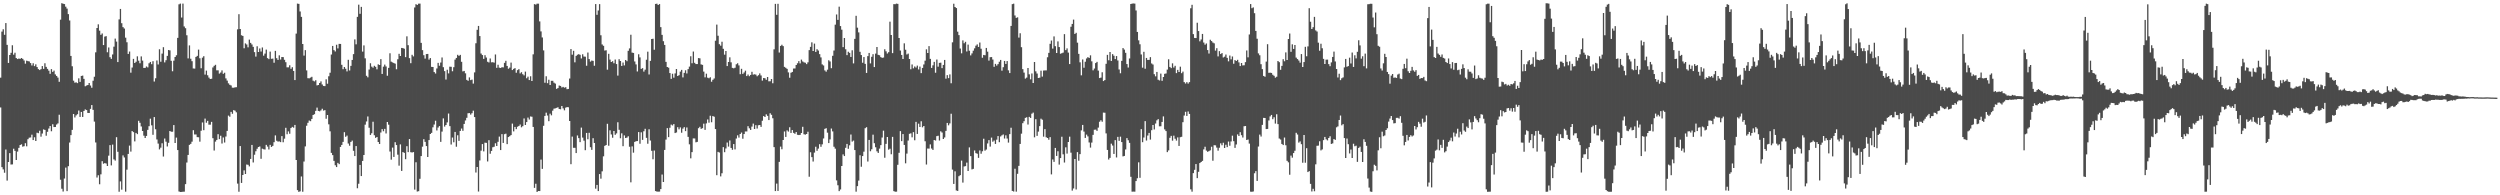 <?xml version="1.0" encoding="UTF-8"?>
<svg xmlns="http://www.w3.org/2000/svg" width="1920" height="150">
  <path d="M0 59.652h1v22.864H0zM1 24.247h1v104.115H1zM2 22.457h1v107.627H2zM3 26.709h1v105.971H3zM4 17.734h1v97.086H4zM5 34.480h1v104.216H5zM6 48.310h1v76.127H6zM7 42.238h1v75.357H7zM8 40.536h1v85.807H8zM9 34.787h1v91.469H9zM10 41.965h1v72.283H10zM11 40.508h1v75.334H11zM12 44.576h1v78.311H12zM13 45.379h1v71.028H13zM14 44.941h1v68.645H14zM15 45.200h1v66.159H15zM16 44.550h1v66.315H16zM17 45.226h1v67.414H17zM18 46.431h1v65.864H18zM19 48.908h1v61.079H19zM20 46.608h1v65.774H20zM21 46.950h1v59.958H21zM22 47.195h1v58.538H22zM23 48.442h1v57.129H23zM24 50.285h1v53.122H24zM25 48.611h1v58.939H25zM26 50.777h1v54.668H26zM27 49.390h1v58.902H27zM28 51.495h1v50.460H28zM29 53.116h1v49.185H29zM30 53.787h1v46.642H30zM31 53.084h1v51.858H31zM32 50.718h1v51.850H32zM33 52.900h1v46.486H33zM34 48.610h1v51.170H34zM35 51.373h1v52.860H35zM36 52.894h1v48.340H36zM37 54.289h1v44.438H37zM38 56.695h1v40.085H38zM39 53.088h1v47.728H39zM40 55.199h1v40.221H40zM41 54.200h1v43.379H41zM42 57.148h1v40.407H42zM43 58.314h1v37.326H43zM44 59.610h1v35.184H44zM45 62.839h1v25.259H45zM46 15.099h1v122.943H46zM47 2.455h1v142.490H47zM48 2.853h1v144.254H48zM49 3.105h1v133.991H49zM50 5.132h1v123.581H50zM51 6.587h1v140.201H51zM52 10.839h1v116.798H52zM53 15.701h1v93.787H53zM54 42.957h1v60.821H54zM55 50.898h1v48.856H55zM56 61.978h1v25.578H56zM57 63.489h1v26.747H57zM58 63.248h1v25.386H58zM59 63.842h1v23.883H59zM60 60.174h1v24.699H60zM61 62.875h1v26.929H61zM62 58.306h1v27.674H62zM63 58.038h1v31.790H63zM64 60.551h1v24.671H64zM65 66.269h1v17.771H65zM66 65.682h1v18.832H66zM67 65.290h1v21.430H67zM68 63.751h1v23.012H68zM69 65.665h1v17.946H69zM70 67.362h1v13.335H70zM71 61.989h1v22.391H71zM72 58.952h1v34.425H72zM73 40.196h1v69.222H73zM74 21.503h1v114.854H74zM75 18.708h1v115.880H75zM76 23.540h1v117.960H76zM77 26.720h1v107.149H77zM78 25.710h1v98.102H78zM79 34.635h1v91.123H79zM80 28.096h1v97.130H80zM81 27.757h1v97.827H81zM82 40.125h1v87.375H82zM83 36.477h1v83.085H83zM84 43.948h1v67.523H84zM85 45.203h1v81.840H85zM86 41.808h1v69.254H86zM87 35.829h1v86.591H87zM88 29.670h1v93.655H88zM89 31.957h1v73.437H89zM90 47.648h1v68.947H90zM91 14.892h1v132.336H91zM92 6.865h1v132.435H92zM93 17.804h1v127.848H93zM94 20.846h1v98.496H94zM95 21.906h1v99.029H95zM96 28.904h1v118.304H96zM97 32.444h1v97.846H97zM98 41.412h1v76.817H98zM99 39.577h1v72.227H99zM100 55.806h1v60.636H100zM101 51.859h1v48.825H101zM102 45.199h1v56.303H102zM103 48.396h1v60.209H103zM104 47.398h1v54.704H104zM105 43.257h1v59.782H105zM106 46.569h1v46.184H106zM107 48.576h1v45.714H107zM108 43.314h1v53.836H108zM109 46.543h1v54.084H109zM110 52.197h1v51.991H110zM111 52.097h1v53.890H111zM112 51.027h1v53.360H112zM113 51.761h1v47.988H113zM114 48.582h1v48.333H114zM115 47.575h1v43.538H115zM116 49.324h1v46.956H116zM117 46.984h1v56.542H117zM118 62.599h1v27.288H118zM119 60.115h1v39.183H119zM120 46.428h1v60.684H120zM121 49.517h1v60.747H121zM122 37.825h1v76.892H122zM123 47.397h1v65.992H123zM124 41.176h1v68.860H124zM125 36.225h1v84.012H125zM126 47.931h1v58.466H126zM127 46.255h1v62.540H127zM128 42.916h1v69.566H128zM129 38.382h1v71.312H129zM130 38.730h1v61.853H130zM131 46.688h1v54.464H131zM132 54.739h1v46.408H132zM133 46.611h1v49.438H133zM134 43.780h1v66.027H134zM135 42.451h1v63.251H135zM136 29.064h1v86.182H136zM137 3.310h1v143.717H137zM138 2.763h1v144.707H138zM139 13.474h1v133.932H139zM140 2.766h1v144.481H140zM141 20.340h1v126.879H141zM142 21.673h1v119.719H142zM143 27.068h1v97.754H143zM144 44.831h1v74.148H144zM145 34.873h1v76.378H145zM146 45.132h1v65.347H146zM147 47.006h1v61.807H147zM148 52.598h1v47.374H148zM149 52.710h1v50.557H149zM150 43.707h1v59.549H150zM151 42.900h1v62.412H151zM152 38.086h1v67.348H152zM153 44.752h1v64.052H153zM154 52.423h1v47.970H154zM155 44.314h1v49.739H155zM156 43.172h1v56.835H156zM157 57.296h1v33.791H157zM158 54.247h1v40.013H158zM159 57.826h1v35.001H159zM160 59.599h1v36.171H160zM161 60.666h1v35.068H161zM162 60.465h1v33.134H162zM163 51.808h1v54.305H163zM164 50.554h1v65.045H164zM165 49.742h1v59.014H165zM166 53.990h1v53.487H166zM167 54.007h1v49.034H167zM168 56.514h1v50.334H168zM169 55.686h1v48.545H169zM170 54.068h1v56.152H170zM171 56.685h1v48.867H171zM172 55.844h1v53.631H172zM173 60.207h1v44.664H173zM174 61.891h1v38.641H174zM175 63.975h1v24.792H175zM176 65.133h1v24.505H176zM177 65.659h1v20.277H177zM178 67.327h1v20.047H178zM179 67.386h1v17.203H179zM180 67.068h1v17.907H180zM181 66.961h1v19.332H181zM182 22.523h1v118.486H182zM183 10.930h1v136.305H183zM184 22.292h1v89.904H184zM185 27.097h1v113.375H185zM186 27.586h1v106.822H186zM187 37.060h1v93.790H187zM188 33.323h1v100.318H188zM189 34.160h1v92.207H189zM190 36.337h1v90.216H190zM191 30.427h1v97.364H191zM192 32.911h1v89.150H192zM193 34.157h1v77.153H193zM194 36.015h1v88.771H194zM195 40.015h1v78.823H195zM196 43.453h1v72.722H196zM197 35.528h1v78.706H197zM198 39.947h1v72.957H198zM199 37.234h1v75.272H199zM200 39.596h1v82.387H200zM201 36.459h1v77.741H201zM202 42.763h1v71.895H202zM203 41.154h1v73.698H203zM204 38.097h1v73.145H204zM205 44.635h1v67.978H205zM206 45.403h1v69.380H206zM207 39.616h1v71.639H207zM208 45.156h1v67.704H208zM209 45.016h1v67.004H209zM210 48.193h1v61.024H210zM211 39.089h1v64.884H211zM212 44.709h1v63.360H212zM213 46.022h1v62.739H213zM214 42.507h1v66.085H214zM215 45.745h1v63.389H215zM216 43.780h1v60.792H216zM217 43.881h1v65.366H217zM218 45.909h1v60.604H218zM219 47.765h1v50.378H219zM220 51.692h1v51.444H220zM221 51.723h1v49.180H221zM222 50.126h1v52.606H222zM223 52.835h1v45.498H223zM224 51.612h1v45.844H224zM225 54.453h1v43.586H225zM226 61.496h1v34.462H226zM227 25.803h1v97.068H227zM228 2.773h1v143.269H228zM229 2.983h1v144.351H229zM230 8.783h1v138.176H230zM231 12.965h1v122.561H231zM232 33.787h1v113.447H232zM233 42.727h1v81.328H233zM234 38.518h1v73.915H234zM235 54.050h1v42.492H235zM236 60.037h1v34.252H236zM237 60.173h1v32.402H237zM238 59.593h1v33.472H238zM239 58.985h1v32.366H239zM240 61.951h1v26.393H240zM241 62.509h1v25.197H241zM242 61.580h1v23.555H242zM243 65.606h1v17.024H243zM244 65.293h1v19.904H244zM245 63.743h1v21.750H245zM246 62.539h1v22.273H246zM247 64.871h1v18.652H247zM248 66.003h1v18.948H248zM249 66.158h1v18.406H249zM250 60.915h1v30.265H250zM251 64.314h1v24.009H251zM252 58.558h1v36.907H252zM253 55.851h1v45.017H253zM254 41.874h1v75.514H254zM255 35.264h1v83.862H255zM256 38.502h1v85.021H256zM257 39.533h1v87.400H257zM258 34.377h1v93.925H258zM259 37.166h1v87.895H259zM260 33.685h1v92.388H260zM261 33.733h1v79.129H261zM262 49.789h1v61.498H262zM263 53.155h1v55.824H263zM264 51.478h1v50.050H264zM265 52.784h1v52.296H265zM266 54.825h1v49.304H266zM267 45.903h1v64.314H267zM268 54.138h1v57.770H268zM269 50.581h1v58.446H269zM270 46.021h1v61.985H270zM271 41.572h1v74.266H271zM272 30.256h1v89.601H272zM273 34.066h1v78.121H273zM274 12.933h1v131.650H274zM275 3.593h1v137.514H275zM276 10.609h1v116.050H276zM277 5.273h1v129.946H277zM278 39.613h1v84.006H278zM279 34.867h1v84.170H279zM280 44.821h1v50.918H280zM281 58.232h1v35.038H281zM282 59.412h1v30.058H282zM283 53.420h1v44.691H283zM284 48.584h1v55.029H284zM285 51.159h1v51.171H285zM286 51.971h1v41.519H286zM287 50.547h1v53.341H287zM288 51.313h1v54.594H288zM289 53.249h1v51.970H289zM290 49.416h1v59.643H290zM291 49.923h1v60.646H291zM292 45.391h1v56.386H292zM293 56.785h1v42.384H293zM294 51.180h1v49.644H294zM295 49.614h1v49.347H295zM296 51.047h1v51.436H296zM297 58.153h1v35.562H297zM298 52.108h1v43.647H298zM299 40.919h1v75.440H299zM300 47.364h1v75.271H300zM301 47.902h1v65.470H301zM302 48.413h1v72.134H302zM303 48.888h1v60.322H303zM304 53.188h1v58.231H304zM305 45.534h1v73.253H305zM306 41.325h1v85.900H306zM307 42.989h1v67.897H307zM308 36.828h1v94.443H308zM309 36.972h1v79.819H309zM310 37.440h1v79.977H310zM311 43.858h1v78.389H311zM312 27.880h1v84.424H312zM313 34.729h1v82.086H313zM314 44.629h1v62.171H314zM315 48.550h1v68.321H315zM316 42.079h1v75.080H316zM317 43.304h1v73.474H317zM318 5.713h1v139.923H318zM319 3.206h1v121.402H319zM320 3.805h1v143.270H320zM321 2.800h1v144.050H321zM322 2.759h1v134.556H322zM323 32.934h1v86.900H323zM324 38.508h1v74.142H324zM325 42.411h1v64.487H325zM326 45.024h1v63.914H326zM327 41.516h1v70.669H327zM328 41.424h1v79.162H328zM329 45.749h1v61.802H329zM330 44.593h1v58.318H330zM331 51.354h1v50.679H331zM332 51.450h1v46.328H332zM333 55.344h1v40.305H333zM334 56.499h1v36.224H334zM335 52.595h1v47.604H335zM336 48.303h1v49.640H336zM337 50.464h1v46.347H337zM338 48.012h1v60.932H338zM339 44.136h1v56.912H339zM340 51.613h1v39.323H340zM341 54.653h1v42.590H341zM342 61.085h1v34.910H342zM343 53.578h1v40.409H343zM344 56.383h1v30.805H344zM345 51.182h1v45.697H345zM346 51.302h1v59.705H346zM347 54.729h1v50.898H347zM348 51.609h1v57.654H348zM349 45.757h1v55.575H349zM350 44.475h1v68.240H350zM351 42.065h1v61.801H351zM352 42.892h1v65.293H352zM353 42.147h1v58.388H353zM354 47.479h1v51.244H354zM355 54.855h1v45.591H355zM356 54.491h1v40.695H356zM357 56.319h1v36.175H357zM358 61.317h1v29.139H358zM359 62.075h1v24.924H359zM360 59.455h1v27.362H360zM361 61.555h1v26.454H361zM362 61.151h1v25.792H362zM363 64.231h1v20.759H363zM364 55.608h1v34.284H364zM365 33.227h1v99.298H365zM366 22.877h1v105.366H366zM367 19.892h1v127.231H367zM368 27.678h1v95.559H368zM369 41.122h1v74.589H369zM370 42.289h1v68.364H370zM371 45.203h1v71.091H371zM372 42.390h1v67.158H372zM373 44.203h1v65.534H373zM374 47.404h1v76.611H374zM375 47.970h1v59.704H375zM376 44.911h1v73.164H376zM377 47.849h1v68.052H377zM378 47.768h1v65.318H378zM379 48.141h1v64.559H379zM380 41.809h1v68.220H380zM381 52.091h1v60.018H381zM382 49.738h1v59.184H382zM383 51.951h1v52.979H383zM384 52.236h1v63.011H384zM385 51.613h1v51.423H385zM386 51.763h1v58.004H386zM387 48.299h1v54.744H387zM388 46.714h1v55.921H388zM389 50.639h1v60.063H389zM390 52.787h1v52.501H390zM391 51.920h1v52.682H391zM392 48.069h1v55.654H392zM393 53.829h1v41.074H393zM394 52.878h1v48.037H394zM395 52.314h1v45.151H395zM396 55.885h1v43.294H396zM397 53.855h1v43.453H397zM398 53.078h1v43.664H398zM399 56.345h1v39.270H399zM400 55.460h1v42.306H400zM401 56.968h1v39.931H401zM402 57.905h1v33.090H402zM403 55.005h1v41.002H403zM404 60.090h1v33.669H404zM405 58.877h1v31.419H405zM406 61.469h1v30.346H406zM407 58.583h1v30.852H407zM408 62.206h1v27.435H408zM409 41.731h1v55.748H409zM410 3.186h1v141.083H410zM411 3.528h1v137.598H411zM412 2.833h1v144.587H412zM413 2.813h1v143.850H413zM414 16.421h1v130.301H414zM415 24.128h1v98.454H415zM416 28.757h1v100.952H416zM417 38.720h1v57.910H417zM418 63.552h1v25.466H418zM419 58.565h1v27.983H419zM420 63.913h1v24.824H420zM421 61.243h1v31.833H421zM422 65.294h1v22.005H422zM423 62.040h1v26.559H423zM424 62.073h1v22.916H424zM425 63.496h1v19.955H425zM426 64.228h1v18.956H426zM427 68.247h1v14.604H427zM428 67.655h1v14.721H428zM429 65.674h1v18.054H429zM430 65.992h1v17.926H430zM431 67.183h1v14.236H431zM432 66.695h1v16.551H432zM433 67.318h1v17.393H433zM434 66.969h1v15.731H434zM435 68.497h1v13.755H435zM436 68.307h1v14.061H436zM437 60.299h1v32.646H437zM438 37.673h1v88.425H438zM439 41.970h1v62.930H439zM440 39.027h1v74.484H440zM441 47.894h1v65.605H441zM442 42.920h1v74.657H442zM443 42.057h1v61.994H443zM444 41.567h1v64.506H444zM445 42.069h1v67.110H445zM446 44.880h1v53.095H446zM447 41.677h1v64.025H447zM448 43.412h1v64.640H448zM449 43.507h1v71.868H449zM450 50.482h1v51.617H450zM451 40.325h1v66.618H451zM452 45.377h1v56.637H452zM453 47.320h1v65.730H453zM454 46.513h1v68.599H454zM455 46.750h1v59.397H455zM456 50.501h1v59.344H456zM457 3.127h1v141.773H457zM458 11.370h1v130.659H458zM459 8.020h1v138.739H459zM460 3.179h1v130.516H460zM461 27.098h1v110.118H461zM462 34.128h1v97.465H462zM463 35.179h1v84.880H463zM464 38.803h1v73.242H464zM465 38.609h1v72.736H465zM466 53.529h1v41.534H466zM467 41.313h1v70.596H467zM468 45.755h1v54.319H468zM469 47.637h1v55.618H469zM470 47.001h1v58.793H470zM471 48.585h1v52.029H471zM472 45.733h1v57.804H472zM473 49.186h1v53.265H473zM474 58.037h1v35.882H474zM475 45.463h1v54.208H475zM476 46.845h1v59.368H476zM477 50.659h1v51.736H477zM478 48.011h1v64.249H478zM479 50.223h1v53.781H479zM480 46.063h1v59.902H480zM481 47.012h1v58.653H481zM482 39.000h1v65.647H482zM483 37.160h1v75.537H483zM484 26.654h1v113.363H484zM485 40.384h1v72.056H485zM486 40.673h1v76.562H486zM487 47.213h1v61.813H487zM488 49.481h1v58.981H488zM489 54.890h1v53.452H489zM490 41.668h1v59.770H490zM491 44.082h1v66.296H491zM492 52.909h1v48.701H492zM493 52.307h1v55.100H493zM494 55.006h1v45.791H494zM495 53.521h1v45.416H495zM496 45.880h1v59.977H496zM497 39.673h1v70.721H497zM498 57.176h1v42.083H498zM499 46.743h1v61.166H499zM500 29.968h1v85.828H500zM501 29.769h1v92.555H501zM502 38.177h1v77.414H502zM503 3.006h1v143.731H503zM504 2.840h1v144.323H504zM505 3.839h1v143.367H505zM506 3.144h1v144.000H506zM507 20.854h1v124.352H507zM508 26.789h1v107.255H508zM509 31.660h1v108.135H509zM510 34.510h1v80.658H510zM511 47.502h1v59.737H511zM512 51.477h1v46.931H512zM513 51.954h1v53.358H513zM514 56.135h1v41.968H514zM515 60.590h1v35.102H515zM516 56.604h1v39.735H516zM517 59.653h1v35.629H517zM518 56.392h1v45.819H518zM519 52.980h1v48.739H519zM520 58.362h1v39.331H520zM521 57.746h1v41.604H521zM522 55.015h1v42.852H522zM523 53.634h1v48.303H523zM524 59.460h1v39.281H524zM525 55.959h1v41.668H525zM526 53.944h1v46.759H526zM527 56.437h1v41.449H527zM528 53.076h1v52.052H528zM529 51.168h1v59.694H529zM530 43.236h1v78.385H530zM531 48.612h1v68.215H531zM532 39.567h1v66.721H532zM533 48.226h1v58.104H533zM534 49.227h1v60.081H534zM535 49.228h1v59.742H535zM536 44.603h1v53.859H536zM537 44.811h1v52.592H537zM538 49.435h1v49.527H538zM539 49.817h1v48.662H539zM540 54.996h1v39.968H540zM541 59.368h1v40.368H541zM542 56.594h1v38.171H542zM543 59.668h1v32.066H543zM544 60.089h1v34.097H544zM545 59.354h1v29.505H545zM546 62.792h1v31.126H546zM547 61.265h1v27.875H547zM548 60.261h1v29.367H548zM549 31.300h1v67.814H549zM550 18.909h1v115.666H550zM551 27.467h1v89.159H551zM552 33.945h1v83.217H552zM553 35.094h1v100.381H553zM554 32.042h1v101.040H554zM555 37.464h1v75.525H555zM556 41.983h1v74.904H556zM557 39.164h1v74.843H557zM558 50.732h1v58.755H558zM559 47.640h1v64.956H559zM560 44.038h1v63.827H560zM561 47.881h1v65.736H561zM562 52.133h1v62.899H562zM563 52.489h1v58.145H563zM564 52.019h1v62.705H564zM565 49.343h1v57.059H565zM566 48.571h1v55.386H566zM567 50.222h1v55.433H567zM568 57.008h1v45.883H568zM569 52.850h1v48.950H569zM570 56.723h1v49.823H570zM571 55.642h1v47.340H571zM572 54.277h1v46.675H572zM573 58.433h1v42.542H573zM574 57.266h1v39.655H574zM575 58.521h1v40.031H575zM576 57.534h1v42.255H576zM577 55.159h1v42.083H577zM578 57.313h1v37.594H578zM579 57.023h1v42.034H579zM580 57.303h1v38.866H580zM581 58.572h1v40.142H581zM582 57.737h1v38.459H582zM583 56.367h1v39.642H583zM584 57.949h1v39.476H584zM585 61.894h1v30.829H585zM586 59.894h1v29.234H586zM587 60.098h1v29.768H587zM588 61.285h1v26.524H588zM589 59.153h1v29.857H589zM590 62.442h1v29.762H590zM591 62.410h1v24.568H591zM592 60.690h1v27.471H592zM593 63.964h1v26.853H593zM594 37.888h1v75.104H594zM595 2.983h1v143.737H595zM596 11.385h1v129.635H596zM597 2.941h1v143.693H597zM598 40.366h1v83.959H598zM599 35.294h1v77.274H599zM600 34.381h1v80.262H600zM601 35.412h1v72.115H601zM602 51.376h1v49.588H602zM603 52.047h1v53.096H603zM604 52.902h1v47.219H604zM605 55.580h1v45.491H605zM606 59.682h1v38.049H606zM607 55.846h1v46.265H607zM608 55.259h1v44.628H608zM609 52.646h1v49.379H609zM610 52.568h1v50.183H610zM611 49.920h1v51.483H611zM612 48.575h1v54.927H612zM613 46.968h1v56.785H613zM614 48.673h1v54.894H614zM615 45.781h1v56.367H615zM616 47.207h1v50.196H616zM617 47.865h1v55.250H617zM618 48.162h1v55.265H618zM619 49.233h1v53.693H619zM620 47.852h1v53.322H620zM621 38.478h1v97.278H621zM622 35.971h1v80.989H622zM623 32.509h1v88.145H623zM624 39.179h1v84.886H624zM625 33.485h1v83.726H625zM626 39.865h1v72.840H626zM627 37.810h1v77.992H627zM628 38.827h1v75.310H628zM629 41.566h1v69.185H629zM630 44.106h1v68.639H630zM631 49.463h1v61.409H631zM632 50.253h1v56.085H632zM633 54.083h1v44.872H633zM634 55.049h1v43.411H634zM635 53.514h1v48.394H635zM636 46.288h1v63.574H636zM637 47.200h1v59.866H637zM638 52.352h1v46.339H638zM639 42.839h1v58.087H639zM640 38.803h1v73.892H640zM641 18.963h1v95.222H641zM642 11.087h1v127.448H642zM643 15.279h1v127.016H643zM644 5.099h1v141.708H644zM645 20.033h1v125.478H645zM646 22.775h1v104.721H646zM647 36.188h1v82.413H647zM648 29.191h1v90.677H648zM649 37.844h1v75.683H649zM650 42.319h1v68.228H650zM651 39.735h1v74.529H651zM652 40.581h1v71.017H652zM653 43.731h1v59.590H653zM654 38.618h1v70.150H654zM655 48.711h1v59.250H655zM656 29.830h1v85.401H656zM657 12.138h1v135.060H657zM658 21.261h1v121.677H658zM659 24.866h1v113.832H659zM660 39.780h1v79.457H660zM661 42.294h1v85.771H661zM662 48.165h1v71.701H662zM663 43.834h1v72.670H663zM664 49.063h1v49.398H664zM665 56.020h1v41.687H665zM666 43.132h1v80.914H666zM667 40.642h1v66.827H667zM668 48.670h1v67.517H668zM669 43.605h1v71.029H669zM670 41.604h1v61.806H670zM671 51.500h1v58.490H671zM672 41.164h1v71.940H672zM673 36.075h1v80.170H673zM674 42.154h1v75.300H674zM675 42.424h1v71.677H675zM676 43.870h1v67.593H676zM677 44.421h1v61.185H677zM678 44.164h1v56.195H678zM679 37.843h1v83.313H679zM680 39.403h1v71.066H680zM681 41.126h1v64.089H681zM682 40.080h1v74.857H682zM683 16.643h1v97.559H683zM684 26.883h1v91.614H684zM685 40.831h1v64.275H685zM686 3.153h1v143.661H686zM687 3.210h1v144.035H687zM688 2.780h1v144.396H688zM689 2.953h1v123.630H689zM690 29.166h1v88.189H690zM691 38.836h1v61.898H691zM692 42.176h1v66.216H692zM693 45.293h1v57.678H693zM694 33.287h1v78.001H694zM695 38.180h1v87.241H695zM696 41.847h1v76.097H696zM697 41.149h1v66.759H697zM698 45.302h1v57.453H698zM699 53.178h1v49.242H699zM700 49.487h1v56.001H700zM701 52.469h1v48.997H701zM702 51.042h1v56.678H702zM703 51.870h1v41.731H703zM704 50.388h1v52.467H704zM705 53.359h1v41.602H705zM706 51.148h1v46.390H706zM707 56.168h1v36.973H707zM708 52.156h1v45.636H708zM709 49.534h1v47.246H709zM710 46.581h1v61.905H710zM711 37.910h1v88.477H711zM712 40.700h1v73.394H712zM713 35.440h1v78.704H713zM714 45.205h1v65.709H714zM715 52.163h1v61.885H715zM716 50.168h1v64.965H716zM717 47.524h1v59.981H717zM718 55.867h1v52.079H718zM719 45.706h1v58.820H719zM720 51.188h1v53.039H720zM721 48.272h1v59.657H721zM722 48.134h1v52.744H722zM723 52.345h1v49.438H723zM724 49.885h1v56.854H724zM725 46.020h1v59.562H725zM726 60.395h1v40.120H726zM727 57.714h1v36.683H727zM728 60.028h1v36.247H728zM729 57.129h1v37.663H729zM730 63.930h1v23.426H730zM731 32.501h1v97.738H731zM732 2.844h1v138.397H732zM733 5.361h1v126.199H733zM734 6.191h1v140.111H734zM735 24.296h1v122.364H735zM736 26.962h1v108.375H736zM737 37.277h1v97.244H737zM738 40.955h1v82.362H738zM739 31.005h1v109.247H739zM740 33.212h1v94.612H740zM741 32.079h1v95.499H741zM742 39.524h1v85.351H742zM743 34.272h1v97.037H743zM744 38.955h1v74.244H744zM745 42.568h1v77.322H745zM746 41.003h1v89.099H746zM747 38.927h1v90.740H747zM748 37.140h1v78.423H748zM749 35.061h1v82.546H749zM750 34.083h1v84.010H750zM751 36.030h1v85.209H751zM752 32.672h1v82.869H752zM753 37.435h1v80.642H753zM754 44.319h1v71.849H754zM755 42.183h1v64.354H755zM756 42.463h1v73.238H756zM757 36.816h1v78.021H757zM758 39.706h1v70.456H758zM759 46.549h1v61.052H759zM760 43.943h1v68.637H760zM761 43.810h1v61.843H761zM762 45.708h1v63.151H762zM763 51.309h1v56.643H763zM764 49.061h1v61.484H764zM765 50.369h1v56.883H765zM766 49.241h1v55.247H766zM767 47.402h1v61.817H767zM768 46.007h1v58.782H768zM769 54.270h1v49.658H769zM770 51.600h1v51.660H770zM771 46.814h1v59.560H771zM772 49.108h1v54.838H772zM773 46.877h1v59.529H773zM774 54.035h1v55.477H774zM775 56.095h1v46.901H775zM776 19.941h1v78.147H776zM777 3.196h1v143.463H777zM778 2.807h1v144.295H778zM779 11.878h1v117.733H779zM780 13.700h1v133.516H780zM781 13.292h1v120.186H781zM782 28.880h1v98.515H782zM783 25.532h1v84.993H783zM784 36.265h1v66.387H784zM785 53.092h1v41.526H785zM786 55.775h1v37.314H786zM787 60.353h1v30.161H787zM788 59.587h1v30.488H788zM789 52.247h1v43.397H789zM790 57.112h1v32.624H790zM791 60.923h1v29.657H791zM792 56.415h1v30.895H792zM793 63.724h1v22.753H793zM794 47.625h1v57.822H794zM795 54.795h1v36.731H795zM796 56.455h1v47.905H796zM797 59.920h1v41.158H797zM798 59.640h1v37.242H798zM799 54.284h1v36.853H799zM800 58.843h1v33.098H800zM801 54.183h1v50.763H801zM802 54.057h1v45.131H802zM803 54.047h1v51.364H803zM804 43.978h1v62.003H804zM805 40.601h1v66.692H805zM806 33.618h1v71.700H806zM807 31.113h1v102.808H807zM808 37.324h1v85.133H808zM809 27.960h1v96.357H809zM810 35.470h1v78.131H810zM811 40.727h1v79.039H811zM812 31.808h1v84.389H812zM813 36.131h1v90.302H813zM814 41.266h1v80.137H814zM815 40.871h1v64.137H815zM816 40.386h1v78.146H816zM817 26.217h1v98.595H817zM818 38.480h1v74.682H818zM819 37.155h1v80.804H819zM820 40.374h1v68.685H820zM821 49.209h1v55.757H821zM822 20.517h1v96.710H822zM823 18.363h1v128.020H823zM824 15.050h1v129.667H824zM825 26.055h1v96.047H825zM826 25.192h1v120.328H826zM827 32.786h1v84.029H827zM828 41.351h1v82.110H828zM829 47.880h1v70.499H829zM830 57.859h1v42.280H830zM831 45.679h1v50.292H831zM832 52.028h1v49.028H832zM833 47.424h1v58.506H833zM834 44.891h1v58.479H834zM835 43.895h1v60.874H835zM836 44.514h1v64.885H836zM837 42.493h1v70.886H837zM838 47.114h1v62.378H838zM839 54.010h1v49.550H839zM840 52.632h1v47.028H840zM841 48.459h1v51.080H841zM842 47.498h1v53.016H842zM843 54.224h1v43.789H843zM844 59.969h1v33.518H844zM845 59.603h1v32.740H845zM846 55.517h1v37.959H846zM847 62.282h1v24.181H847zM848 61.471h1v25.113H848zM849 49.007h1v53.445H849zM850 42.113h1v73.057H850zM851 46.307h1v76.209H851zM852 39.915h1v81.340H852zM853 46.785h1v63.550H853zM854 41.557h1v70.237H854zM855 42.820h1v75.379H855zM856 45.366h1v62.270H856zM857 43.044h1v77.908H857zM858 46.435h1v58.673H858zM859 53.329h1v54.851H859zM860 56.252h1v48.706H860zM861 46.736h1v62.384H861zM862 36.913h1v83.180H862zM863 38.072h1v81.686H863zM864 40.532h1v74.238H864zM865 49.200h1v56.878H865zM866 51.849h1v55.883H866zM867 44.883h1v64.824H867zM868 3.077h1v132.695H868zM869 2.784h1v144.404H869zM870 2.668h1v144.472H870zM871 2.775h1v144.450H871zM872 8.062h1v130.976H872zM873 24.536h1v112.368H873zM874 30.978h1v93.716H874zM875 33.978h1v102.553H875zM876 41.820h1v57.361H876zM877 51.993h1v57.225H877zM878 39.759h1v65.887H878zM879 52.781h1v40.262H879zM880 44.478h1v63.465H880zM881 46.032h1v58.050H881zM882 45.964h1v56.114H882zM883 43.878h1v63.324H883zM884 48.723h1v51.259H884zM885 49.584h1v46.420H885zM886 56.988h1v42.435H886zM887 58.632h1v36.219H887zM888 55.242h1v37.176H888zM889 61.213h1v30.258H889zM890 61.778h1v35.243H890zM891 56.527h1v40.438H891zM892 62.057h1v31.598H892zM893 59.154h1v30.215H893zM894 56.704h1v42.654H894zM895 56.402h1v44.282H895zM896 53.441h1v63.417H896zM897 45.529h1v70.002H897zM898 51.380h1v54.444H898zM899 52.342h1v52.008H899zM900 48.656h1v59.393H900zM901 51.854h1v52.349H901zM902 50.545h1v55.995H902zM903 56.147h1v51.818H903zM904 53.661h1v51.882H904zM905 55.278h1v56.809H905zM906 51.209h1v54.175H906zM907 56.238h1v48.833H907zM908 54.974h1v38.881H908zM909 63.078h1v25.678H909zM910 64.139h1v21.720H910zM911 63.103h1v25.928H911zM912 64.226h1v21.379H912zM913 63.096h1v24.391H913zM914 6.361h1v139.060H914zM915 3.683h1v143.523H915zM916 26.212h1v106.746H916zM917 29.115h1v101.288H917zM918 29.231h1v96.748H918zM919 17.457h1v119.339H919zM920 23.856h1v108.103H920zM921 31.758h1v93.488H921zM922 30.310h1v94.083H922zM923 26.084h1v97.476H923zM924 32.666h1v82.078H924zM925 34.312h1v78.368H925zM926 33.380h1v82.269H926zM927 38.432h1v78.167H927zM928 41.087h1v74.969H928zM929 30.525h1v84.930H929zM930 31.560h1v81.120H930zM931 32.680h1v90.768H931zM932 33.287h1v78.218H932zM933 38.883h1v72.721H933zM934 37.026h1v76.356H934zM935 43.296h1v72.418H935zM936 39.272h1v74.209H936zM937 41.517h1v68.564H937zM938 40.772h1v70.779H938zM939 44.117h1v65.501H939zM940 43.504h1v70.161H940zM941 41.858h1v69.300H941zM942 44.428h1v68.578H942zM943 47.098h1v61.590H943zM944 42.675h1v69.269H944zM945 45.546h1v63.084H945zM946 43.367h1v60.815H946zM947 48.959h1v59.497H947zM948 46.152h1v67.412H948zM949 46.834h1v64.113H949zM950 45.951h1v57.268H950zM951 47.901h1v56.553H951zM952 50.764h1v50.786H952zM953 48.387h1v55.429H953zM954 50.225h1v55.383H954zM955 50.139h1v46.846H955zM956 47.736h1v49.023H956zM957 38.769h1v68.760H957zM958 44.017h1v63.167H958zM959 26.457h1v83.821H959zM960 3.127h1v144.068H960zM961 6.277h1v141.024H961zM962 5.664h1v141.357H962zM963 10.130h1v122.940H963zM964 23.733h1v107.690H964zM965 29.737h1v109.210H965zM966 41.032h1v71.502H966zM967 42.435h1v60.952H967zM968 49.307h1v55.575H968zM969 53.100h1v42.823H969zM970 58.323h1v32.184H970zM971 58.929h1v31.711H971zM972 47.301h1v51.797H972zM973 33.931h1v65.100H973zM974 55.920h1v36.573H974zM975 55.819h1v33.598H975zM976 55.996h1v32.254H976zM977 57.372h1v34.179H977zM978 58.237h1v31.836H978zM979 59.668h1v35.262H979zM980 58.914h1v28.840H980zM981 46.836h1v48.504H981zM982 47.767h1v58.613H982zM983 53.606h1v53.571H983zM984 50.592h1v59.924H984zM985 45.472h1v65.948H985zM986 47.041h1v58.599H986zM987 40.245h1v71.339H987zM988 46.092h1v77.389H988zM989 29.966h1v94.720H989zM990 25.779h1v108.401H990zM991 39.808h1v79.706H991zM992 34.028h1v87.041H992zM993 37.587h1v79.974H993zM994 34.567h1v81.222H994zM995 44.245h1v57.757H995zM996 45.372h1v57.956H996zM997 46.479h1v63.048H997zM998 48.153h1v60.424H998zM999 41.513h1v69.247H999zM1000 51.473h1v73.508H1000zM1001 47.642h1v56.051H1001zM1002 35.925h1v89.050H1002zM1003 43.220h1v70.574H1003zM1004 35.620h1v96.535H1004zM1005 6.322h1v125.104H1005zM1006 16.673h1v124.538H1006zM1007 22.267h1v124.793H1007zM1008 20.895h1v124.128H1008zM1009 12.949h1v133.958H1009zM1010 23.367h1v102.861H1010zM1011 24.202h1v87.782H1011zM1012 32.749h1v79.074H1012zM1013 38.966h1v69.509H1013zM1014 33.564h1v81.966H1014zM1015 37.086h1v77.654H1015zM1016 45.208h1v62.435H1016zM1017 49.168h1v56.008H1017zM1018 45.817h1v61.200H1018zM1019 45.751h1v62.100H1019zM1020 49.252h1v56.720H1020zM1021 50.830h1v53.841H1021zM1022 47.929h1v62.618H1022zM1023 43.729h1v66.412H1023zM1024 39.618h1v67.169H1024zM1025 47.199h1v60.238H1025zM1026 53.017h1v44.783H1026zM1027 59.511h1v37.568H1027zM1028 56.642h1v35.531H1028zM1029 61.519h1v27.190H1029zM1030 60.105h1v36.138H1030zM1031 59.466h1v35.869H1031zM1032 51.747h1v54.311H1032zM1033 45.251h1v76.069H1033zM1034 51.267h1v55.150H1034zM1035 50.730h1v60.014H1035zM1036 44.289h1v73.580H1036zM1037 48.718h1v66.144H1037zM1038 40.362h1v81.005H1038zM1039 51.400h1v58.984H1039zM1040 42.457h1v69.866H1040zM1041 44.849h1v67.007H1041zM1042 39.808h1v84.492H1042zM1043 30.949h1v82.649H1043zM1044 34.854h1v77.798H1044zM1045 45.033h1v71.637H1045zM1046 43.231h1v81.201H1046zM1047 50.842h1v56.102H1047zM1048 41.168h1v67.852H1048zM1049 52.552h1v59.442H1049zM1050 3.293h1v133.801H1050zM1051 3.194h1v140.887H1051zM1052 2.860h1v144.238H1052zM1053 2.905h1v144.440H1053zM1054 13.480h1v118.061H1054zM1055 21.014h1v105.496H1055zM1056 9.600h1v117.711H1056zM1057 26.243h1v104.647H1057zM1058 35.164h1v80.316H1058zM1059 35.888h1v69.553H1059zM1060 52.603h1v61.248H1060zM1061 54.186h1v46.940H1061zM1062 48.619h1v56.058H1062zM1063 41.300h1v62.735H1063zM1064 43.794h1v56.051H1064zM1065 55.248h1v43.251H1065zM1066 56.911h1v36.491H1066zM1067 64.251h1v26.783H1067zM1068 58.087h1v31.022H1068zM1069 56.857h1v35.378H1069zM1070 59.709h1v35.069H1070zM1071 59.474h1v35.086H1071zM1072 59.872h1v30.665H1072zM1073 57.232h1v33.252H1073zM1074 56.579h1v34.502H1074zM1075 60.333h1v28.892H1075zM1076 60.777h1v33.514H1076zM1077 52.842h1v51.461H1077zM1078 49.089h1v62.544H1078zM1079 52.360h1v56.635H1079zM1080 45.082h1v58.561H1080zM1081 54.738h1v53.162H1081zM1082 56.079h1v49.070H1082zM1083 54.391h1v49.435H1083zM1084 51.340h1v53.488H1084zM1085 54.049h1v49.992H1085zM1086 55.102h1v41.675H1086zM1087 53.846h1v45.573H1087zM1088 58.266h1v39.440H1088zM1089 57.547h1v36.040H1089zM1090 60.564h1v34.388H1090zM1091 59.882h1v37.467H1091zM1092 60.007h1v31.123H1092zM1093 59.015h1v35.109H1093zM1094 61.773h1v31.750H1094zM1095 62.383h1v26.281H1095zM1096 13.915h1v129.369H1096zM1097 5.316h1v134.854H1097zM1098 35.648h1v88.868H1098zM1099 22.728h1v121.203H1099zM1100 30.601h1v94.341H1100zM1101 43.859h1v77.815H1101zM1102 44.549h1v71.171H1102zM1103 36.001h1v78.946H1103zM1104 41.113h1v65.986H1104zM1105 42.135h1v73.332H1105zM1106 43.599h1v67.646H1106zM1107 41.849h1v71.730H1107zM1108 44.432h1v62.923H1108zM1109 44.947h1v72.081H1109zM1110 47.592h1v68.538H1110zM1111 48.435h1v64.145H1111zM1112 44.901h1v64.193H1112zM1113 49.217h1v58.707H1113zM1114 52.603h1v53.133H1114zM1115 47.739h1v60.821H1115zM1116 53.581h1v48.220H1116zM1117 48.424h1v56.418H1117zM1118 48.337h1v54.207H1118zM1119 53.930h1v44.927H1119zM1120 53.505h1v51.994H1120zM1121 57.251h1v43.944H1121zM1122 52.906h1v50.375H1122zM1123 49.413h1v45.211H1123zM1124 52.250h1v47.995H1124zM1125 59.626h1v41.601H1125zM1126 60.874h1v36.336H1126zM1127 53.226h1v45.114H1127zM1128 55.037h1v36.676H1128zM1129 55.107h1v38.884H1129zM1130 56.428h1v42.928H1130zM1131 59.779h1v33.870H1131zM1132 50.342h1v38.833H1132zM1133 60.797h1v30.171H1133zM1134 60.262h1v32.027H1134zM1135 57.795h1v36.126H1135zM1136 59.712h1v31.056H1136zM1137 60.154h1v27.567H1137zM1138 60.390h1v27.650H1138zM1139 61.333h1v29.877H1139zM1140 59.680h1v35.081H1140zM1141 3.293h1v142.107H1141zM1142 2.830h1v144.484H1142zM1143 2.799h1v144.467H1143zM1144 17.101h1v130.102H1144zM1145 4.564h1v122.281H1145zM1146 27.816h1v90.373H1146zM1147 29.016h1v105.039H1147zM1148 31.383h1v85.825H1148zM1149 35.527h1v60.564H1149zM1150 59.904h1v31.993H1150zM1151 66.541h1v22.956H1151zM1152 66.471h1v18.154H1152zM1153 62.712h1v26.631H1153zM1154 63.124h1v22.232H1154zM1155 64.854h1v21.521H1155zM1156 64.404h1v21.610H1156zM1157 65.710h1v17.538H1157zM1158 65.099h1v17.860H1158zM1159 65.903h1v19.072H1159zM1160 64.503h1v18.669H1160zM1161 64.835h1v20.889H1161zM1162 64.002h1v18.954H1162zM1163 62.181h1v23.623H1163zM1164 68.320h1v12.087H1164zM1165 65.837h1v16.182H1165zM1166 67.574h1v13.189H1166zM1167 63.080h1v29.362H1167zM1168 38.408h1v71.035H1168zM1169 54.767h1v54.797H1169zM1170 49.280h1v67.246H1170zM1171 54.578h1v48.835H1171zM1172 49.344h1v50.732H1172zM1173 47.169h1v53.596H1173zM1174 46.122h1v63.465H1174zM1175 49.727h1v57.894H1175zM1176 49.006h1v53.986H1176zM1177 43.964h1v69.877H1177zM1178 51.253h1v52.884H1178zM1179 39.703h1v60.979H1179zM1180 45.760h1v70.665H1180zM1181 46.080h1v54.397H1181zM1182 46.379h1v56.707H1182zM1183 45.766h1v57.736H1183zM1184 45.931h1v62.742H1184zM1185 45.301h1v60.590H1185zM1186 14.432h1v101.902H1186zM1187 2.519h1v144.789H1187zM1188 2.559h1v144.652H1188zM1189 2.750h1v139.765H1189zM1190 6.668h1v139.579H1190zM1191 14.261h1v112.947H1191zM1192 24.457h1v112.356H1192zM1193 20.670h1v107.679H1193zM1194 37.931h1v87.498H1194zM1195 49.691h1v54.615H1195zM1196 53.243h1v49.438H1196zM1197 52.094h1v56.194H1197zM1198 47.322h1v55.777H1198zM1199 47.340h1v58.618H1199zM1200 48.397h1v57.809H1200zM1201 51.015h1v47.922H1201zM1202 42.198h1v57.955H1202zM1203 47.466h1v56.117H1203zM1204 50.181h1v56.656H1204zM1205 47.105h1v60.430H1205zM1206 54.176h1v43.372H1206zM1207 49.066h1v46.153H1207zM1208 51.021h1v52.949H1208zM1209 50.793h1v51.651H1209zM1210 43.774h1v58.544H1210zM1211 46.562h1v59.555H1211zM1212 44.371h1v64.387H1212zM1213 41.749h1v69.699H1213zM1214 37.790h1v94.704H1214zM1215 29.463h1v91.731H1215zM1216 40.433h1v78.157H1216zM1217 42.040h1v76.384H1217zM1218 45.143h1v69.025H1218zM1219 42.457h1v79.772H1219zM1220 43.040h1v69.971H1220zM1221 51.007h1v58.777H1221zM1222 54.455h1v43.230H1222zM1223 49.517h1v47.053H1223zM1224 54.442h1v48.110H1224zM1225 48.222h1v47.719H1225zM1226 48.741h1v55.210H1226zM1227 52.529h1v51.492H1227zM1228 43.284h1v55.622H1228zM1229 45.052h1v62.933H1229zM1230 41.991h1v66.905H1230zM1231 9.968h1v97.385H1231zM1232 27.072h1v110.142H1232zM1233 5.217h1v140.718H1233zM1234 3.545h1v143.291H1234zM1235 2.948h1v144.325H1235zM1236 9.058h1v138.231H1236zM1237 29.881h1v117.376H1237zM1238 21.898h1v118.815H1238zM1239 23.560h1v106.580H1239zM1240 20.054h1v107.080H1240zM1241 45.242h1v66.612H1241zM1242 44.886h1v56.265H1242zM1243 51.808h1v50.137H1243zM1244 45.261h1v66.193H1244zM1245 49.759h1v56.209H1245zM1246 50.853h1v41.625H1246zM1247 54.398h1v35.103H1247zM1248 57.813h1v38.787H1248zM1249 40.670h1v59.679H1249zM1250 42.665h1v58.112H1250zM1251 45.567h1v53.735H1251zM1252 47.183h1v50.686H1252zM1253 53.179h1v46.900H1253zM1254 53.987h1v45.826H1254zM1255 45.154h1v51.924H1255zM1256 53.655h1v52.398H1256zM1257 50.637h1v41.964H1257zM1258 57.061h1v40.875H1258zM1259 53.529h1v42.114H1259zM1260 31.101h1v88.777H1260zM1261 34.879h1v69.685H1261zM1262 32.153h1v72.844H1262zM1263 46.271h1v70.046H1263zM1264 43.532h1v61.231H1264zM1265 50.875h1v51.265H1265zM1266 53.570h1v47.057H1266zM1267 47.551h1v52.845H1267zM1268 49.466h1v45.958H1268zM1269 53.719h1v47.245H1269zM1270 56.899h1v33.857H1270zM1271 60.660h1v26.576H1271zM1272 62.768h1v26.710H1272zM1273 61.278h1v26.869H1273zM1274 64.234h1v25.157H1274zM1275 62.360h1v22.978H1275zM1276 55.233h1v35.745H1276zM1277 63.070h1v21.897H1277zM1278 63.599h1v22.299H1278zM1279 19.125h1v127.321H1279zM1280 11.982h1v125.316H1280zM1281 26.940h1v99.471H1281zM1282 29.868h1v97.226H1282zM1283 28.656h1v105.879H1283zM1284 32.172h1v90.299H1284zM1285 38.517h1v86.892H1285zM1286 45.298h1v60.022H1286zM1287 45.123h1v67.914H1287zM1288 52.408h1v60.436H1288zM1289 39.003h1v74.679H1289zM1290 42.863h1v64.383H1290zM1291 42.154h1v73.598H1291zM1292 47.138h1v66.915H1292zM1293 48.745h1v68.357H1293zM1294 47.609h1v54.868H1294zM1295 53.179h1v51.849H1295zM1296 54.169h1v46.733H1296zM1297 49.684h1v51.120H1297zM1298 52.906h1v48.904H1298zM1299 50.362h1v49.886H1299zM1300 54.559h1v50.566H1300zM1301 49.266h1v52.241H1301zM1302 50.669h1v44.241H1302zM1303 49.986h1v50.683H1303zM1304 55.139h1v42.839H1304zM1305 58.079h1v39.652H1305zM1306 51.562h1v53.303H1306zM1307 55.005h1v42.188H1307zM1308 52.561h1v45.269H1308zM1309 60.807h1v39.325H1309zM1310 59.452h1v40.156H1310zM1311 59.856h1v36.973H1311zM1312 58.486h1v34.066H1312zM1313 59.240h1v33.339H1313zM1314 58.439h1v34.363H1314zM1315 59.657h1v35.745H1315zM1316 57.039h1v34.102H1316zM1317 54.550h1v34.852H1317zM1318 61.895h1v28.094H1318zM1319 58.354h1v31.918H1319zM1320 60.339h1v29.937H1320zM1321 61.353h1v32.546H1321zM1322 59.200h1v31.639H1322zM1323 48.739h1v40.786H1323zM1324 30.891h1v76.568H1324zM1325 5.374h1v140.901H1325zM1326 3.201h1v140.199H1326zM1327 3.736h1v142.749H1327zM1328 9.240h1v124.256H1328zM1329 7.173h1v125.144H1329zM1330 33.086h1v92.464H1330zM1331 43.378h1v85.641H1331zM1332 45.342h1v66.297H1332zM1333 51.837h1v53.275H1333zM1334 58.781h1v31.350H1334zM1335 58.141h1v32.843H1335zM1336 57.418h1v32.057H1336zM1337 65.036h1v22.142H1337zM1338 61.232h1v32.262H1338zM1339 52.212h1v39.940H1339zM1340 54.277h1v41.507H1340zM1341 50.388h1v53.777H1341zM1342 47.642h1v55.436H1342zM1343 54.428h1v46.886H1343zM1344 52.755h1v51.397H1344zM1345 50.866h1v51.282H1345zM1346 43.964h1v54.650H1346zM1347 47.319h1v54.397H1347zM1348 51.299h1v46.321H1348zM1349 50.275h1v48.508H1349zM1350 46.293h1v56.764H1350zM1351 33.506h1v73.860H1351zM1352 21.680h1v103.961H1352zM1353 22.885h1v99.420H1353zM1354 36.182h1v69.775H1354zM1355 37.477h1v76.974H1355zM1356 33.625h1v82.158H1356zM1357 38.044h1v72.867H1357zM1358 39.477h1v71.037H1358zM1359 44.351h1v56.402H1359zM1360 42.110h1v69.468H1360zM1361 43.365h1v66.813H1361zM1362 46.369h1v52.867H1362zM1363 52.111h1v51.518H1363zM1364 40.586h1v69.739H1364zM1365 41.607h1v70.071H1365zM1366 45.763h1v65.009H1366zM1367 41.562h1v73.711H1367zM1368 42.245h1v66.417H1368zM1369 44.230h1v61.902H1369zM1370 39.626h1v66.716H1370zM1371 22.724h1v85.892H1371zM1372 3.100h1v132.742H1372zM1373 15.896h1v129.908H1373zM1374 28.806h1v97.590H1374zM1375 8.430h1v138.155H1375zM1376 13.786h1v115.430H1376zM1377 35.727h1v78.852H1377zM1378 36.632h1v81.530H1378zM1379 35.098h1v78.806H1379zM1380 44.907h1v67.909H1380zM1381 40.206h1v73.230H1381zM1382 49.107h1v65.155H1382zM1383 50.785h1v67.072H1383zM1384 44.142h1v59.810H1384zM1385 50.522h1v55.062H1385zM1386 12.382h1v130.732H1386zM1387 10.171h1v130.681H1387zM1388 18.551h1v105.672H1388zM1389 32.550h1v82.739H1389zM1390 46.073h1v63.424H1390zM1391 44.551h1v64.536H1391zM1392 45.806h1v62.181H1392zM1393 48.705h1v60.173H1393zM1394 44.015h1v69.543H1394zM1395 42.168h1v67.001H1395zM1396 39.966h1v70.621H1396zM1397 35.237h1v103.336H1397zM1398 26.487h1v84.735H1398zM1399 31.611h1v77.888H1399zM1400 50.695h1v53.752H1400zM1401 53.378h1v54.683H1401zM1402 42.532h1v63.622H1402zM1403 47.864h1v59.760H1403zM1404 46.690h1v71.140H1404zM1405 45.538h1v61.954H1405zM1406 44.583h1v61.628H1406zM1407 42.619h1v77.472H1407zM1408 50.747h1v53.635H1408zM1409 45.490h1v56.642H1409zM1410 49.282h1v50.030H1410zM1411 38.864h1v68.370H1411zM1412 41.394h1v67.221H1412zM1413 46.160h1v60.121H1413zM1414 46.332h1v60.809H1414zM1415 44.945h1v58.937H1415zM1416 14.794h1v126.034H1416zM1417 3.295h1v141.483H1417zM1418 2.579h1v139.192H1418zM1419 6.950h1v129.151H1419zM1420 35.685h1v73.020H1420zM1421 21.714h1v114.943H1421zM1422 38.780h1v74.496H1422zM1423 38.869h1v78.274H1423zM1424 40.692h1v77.099H1424zM1425 33.256h1v86.202H1425zM1426 43.008h1v76.236H1426zM1427 29.537h1v84.378H1427zM1428 32.584h1v100.997H1428zM1429 37.054h1v79.580H1429zM1430 39.262h1v87.323H1430zM1431 37.040h1v77.447H1431zM1432 39.247h1v74.435H1432zM1433 48.622h1v56.748H1433zM1434 38.707h1v71.644H1434zM1435 34.459h1v85.990H1435zM1436 41.218h1v64.793H1436zM1437 39.564h1v72.029H1437zM1438 44.696h1v56.038H1438zM1439 32.843h1v80.124H1439zM1440 44.151h1v53.813H1440zM1441 49.453h1v64.350H1441zM1442 43.120h1v60.487H1442zM1443 51.080h1v51.644H1443zM1444 54.281h1v45.491H1444zM1445 54.526h1v41.079H1445zM1446 58.306h1v37.589H1446zM1447 59.708h1v33.289H1447zM1448 56.251h1v36.974H1448zM1449 58.992h1v31.461H1449zM1450 58.438h1v31.464H1450zM1451 60.646h1v28.225H1451zM1452 63.277h1v25.031H1452zM1453 60.422h1v29.755H1453zM1454 62.703h1v27.431H1454zM1455 64.832h1v21.050H1455zM1456 65.562h1v22.805H1456zM1457 64.972h1v23.439H1457zM1458 61.474h1v30.077H1458zM1459 63.197h1v23.739H1459zM1460 66.510h1v21.018H1460zM1461 64.994h1v21.837H1461zM1462 29.391h1v68.518H1462zM1463 21.244h1v105.329H1463zM1464 29.504h1v95.409H1464zM1465 38.810h1v76.068H1465zM1466 65.139h1v27.466H1466zM1467 51.762h1v35.243H1467zM1468 56.888h1v34.085H1468zM1469 56.037h1v33.379H1469zM1470 58.016h1v39.239H1470zM1471 64.191h1v33.366H1471zM1472 49.549h1v44.195H1472zM1473 52.490h1v44.199H1473zM1474 54.980h1v38.480H1474zM1475 54.451h1v39.110H1475zM1476 57.461h1v36.956H1476zM1477 56.015h1v36.574H1477zM1478 57.167h1v34.042H1478zM1479 61.380h1v28.263H1479zM1480 58.731h1v29.872H1480zM1481 59.197h1v28.318H1481zM1482 61.576h1v29.131H1482zM1483 63.410h1v25.804H1483zM1484 63.700h1v25.418H1484zM1485 63.347h1v23.160H1485zM1486 63.924h1v22.802H1486zM1487 62.045h1v25.656H1487zM1488 64.423h1v20.872H1488zM1489 64.815h1v20.065H1489zM1490 69.399h1v12.119H1490zM1491 66.713h1v15.830H1491zM1492 68.460h1v14.721H1492zM1493 69.684h1v14.125H1493zM1494 67.044h1v16.333H1494zM1495 67.958h1v14.039H1495zM1496 67.153h1v16.968H1496zM1497 67.178h1v16.579H1497zM1498 69.486h1v13.837H1498zM1499 70.715h1v9.838H1499zM1500 71.264h1v9.301H1500zM1501 70.888h1v8.283H1501zM1502 70.225h1v9.946H1502zM1503 71.671h1v6.285H1503zM1504 72.592h1v4.486H1504zM1505 72.648h1v4.618H1505zM1506 73.588h1v3.416H1506zM1507 26.213h1v79.042H1507zM1508 41.303h1v65.606H1508zM1509 48.089h1v59.061H1509zM1510 55.559h1v52.084H1510zM1511 50.179h1v50.697H1511zM1512 52.067h1v48.059H1512zM1513 55.695h1v43.008H1513zM1514 58.468h1v37.590H1514zM1515 57.122h1v38.441H1515zM1516 58.007h1v33.054H1516zM1517 57.780h1v33.542H1517zM1518 61.273h1v34.116H1518zM1519 59.921h1v35.028H1519zM1520 59.586h1v32.532H1520zM1521 55.688h1v33.982H1521zM1522 60.052h1v32.784H1522zM1523 60.242h1v33.374H1523zM1524 59.948h1v31.172H1524zM1525 59.805h1v26.192H1525zM1526 61.632h1v26.473H1526zM1527 64.217h1v24.914H1527zM1528 57.393h1v30.597H1528zM1529 56.354h1v29.800H1529zM1530 60.449h1v24.720H1530zM1531 70.449h1v11.853H1531zM1532 69.950h1v10.231H1532zM1533 70.784h1v9.716H1533zM1534 70.456h1v8.402H1534zM1535 70.331h1v8.392H1535zM1536 70.538h1v8.864H1536zM1537 70.033h1v10.270H1537zM1538 71.566h1v7.129H1538zM1539 71.677h1v6.173H1539zM1540 72.423h1v4.256H1540zM1541 73.438h1v3.398H1541zM1542 73.333h1v3.530H1542zM1543 73.551h1v2.893H1543zM1544 73.680h1v3.016H1544zM1545 72.873h1v3.690H1545zM1546 73.241h1v3.303H1546zM1547 73.227h1v3.046H1547zM1548 73.806h1v2.631H1548zM1549 73.778h1v2.283H1549zM1550 73.815h1v2.235H1550zM1551 73.892h1v2.200H1551zM1552 73.945h1v2.325H1552zM1553 74.167h1v1.873H1553zM1554 37.972h1v77.481H1554zM1555 40.625h1v62.500H1555zM1556 45.450h1v57.095H1556zM1557 55.546h1v43.217H1557zM1558 51.245h1v46.559H1558zM1559 49.936h1v42.076H1559zM1560 62.896h1v23.005H1560zM1561 68.254h1v13.132H1561zM1562 70.568h1v8.785H1562zM1563 70.474h1v10.253H1563zM1564 69.172h1v11.706H1564zM1565 68.409h1v11.482H1565zM1566 69.051h1v9.999H1566zM1567 69.934h1v9.904H1567zM1568 70.396h1v9.267H1568zM1569 71.683h1v6.539H1569zM1570 71.498h1v7.768H1570zM1571 72.544h1v5.219H1571zM1572 72.202h1v5.680H1572zM1573 72.894h1v4.575H1573zM1574 73.059h1v4.015H1574zM1575 73.283h1v3.682H1575zM1576 73.597h1v3.308H1576zM1577 73.163h1v3.501H1577zM1578 72.776h1v4.054H1578zM1579 73.025h1v4.181H1579zM1580 73.011h1v4.267H1580zM1581 73.246h1v4.091H1581zM1582 73.627h1v3.058H1582zM1583 73.683h1v2.932H1583zM1584 73.079h1v3.440H1584zM1585 73.627h1v2.740H1585zM1586 74.007h1v2.133H1586zM1587 73.465h1v2.700H1587zM1588 74.217h1v1.884H1588zM1589 74.320h1v1.404H1589zM1590 74.265h1v1.370H1590zM1591 74.363h1v1.314H1591zM1592 74.245h1v1.358H1592zM1593 74.472h1v1.150H1593zM1594 74.540h1v1.000H1594zM1595 74.551h1v1.000H1595zM1596 74.551h1v1.082H1596zM1597 74.351h1v1.521H1597zM1598 74.359h1v1.364H1598zM1599 72.564h1v4.481H1599zM1600 23.424h1v112.128H1600zM1601 13.009h1v122.937H1601zM1602 31.165h1v87.437H1602zM1603 25.207h1v84.113H1603zM1604 55.535h1v44.992H1604zM1605 46.582h1v51.078H1605zM1606 53.768h1v42.030H1606zM1607 56.070h1v37.082H1607zM1608 56.440h1v43.469H1608zM1609 57.289h1v35.113H1609zM1610 60.704h1v32.061H1610zM1611 63.008h1v24.842H1611zM1612 62.284h1v24.347H1612zM1613 65.009h1v27.317H1613zM1614 64.109h1v26.469H1614zM1615 63.766h1v21.090H1615zM1616 65.643h1v18.344H1616zM1617 68.638h1v14.117H1617zM1618 68.854h1v14.619H1618zM1619 68.855h1v13.591H1619zM1620 67.850h1v12.605H1620zM1621 70.176h1v8.831H1621zM1622 71.529h1v7.552H1622zM1623 71.304h1v7.930H1623zM1624 70.479h1v10.272H1624zM1625 69.422h1v11.109H1625zM1626 68.438h1v12.206H1626zM1627 69.135h1v10.316H1627zM1628 71.242h1v7.006H1628zM1629 71.549h1v6.967H1629zM1630 71.758h1v6.541H1630zM1631 71.070h1v7.435H1631zM1632 71.431h1v6.032H1632zM1633 72.341h1v4.898H1633zM1634 72.458h1v4.872H1634zM1635 72.744h1v4.633H1635zM1636 72.329h1v5.455H1636zM1637 72.391h1v4.927H1637zM1638 72.174h1v5.111H1638zM1639 71.993h1v6.045H1639zM1640 71.311h1v6.918H1640zM1641 71.577h1v6.298H1641zM1642 71.467h1v5.929H1642zM1643 71.898h1v5.834H1643zM1644 72.162h1v4.981H1644zM1645 72.415h1v4.944H1645zM1646 34.638h1v56.312H1646zM1647 15.309h1v119.175H1647zM1648 30.969h1v99.504H1648zM1649 3.352h1v120.572H1649zM1650 27.903h1v93.229H1650zM1651 40.273h1v72.765H1651zM1652 34.777h1v70.024H1652zM1653 37.025h1v68.289H1653zM1654 44.937h1v46.256H1654zM1655 47.094h1v55.913H1655zM1656 61.490h1v40.542H1656zM1657 51.787h1v39.643H1657zM1658 51.977h1v39.873H1658zM1659 57.113h1v34.150H1659zM1660 51.267h1v39.660H1660zM1661 58.002h1v32.156H1661zM1662 57.552h1v36.372H1662zM1663 58.709h1v29.678H1663zM1664 60.348h1v26.427H1664zM1665 63.105h1v23.896H1665zM1666 66.498h1v18.060H1666zM1667 67.776h1v16.025H1667zM1668 65.389h1v17.678H1668zM1669 64.625h1v19.182H1669zM1670 65.494h1v22.938H1670zM1671 62.343h1v23.809H1671zM1672 64.351h1v24.875H1672zM1673 65.217h1v25.284H1673zM1674 63.850h1v24.938H1674zM1675 60.657h1v44.570H1675zM1676 45.293h1v61.532H1676zM1677 52.379h1v50.715H1677zM1678 56.035h1v48.554H1678zM1679 53.185h1v49.354H1679zM1680 54.720h1v48.370H1680zM1681 55.741h1v41.792H1681zM1682 55.844h1v42.991H1682zM1683 56.535h1v42.438H1683zM1684 55.843h1v38.950H1684zM1685 57.183h1v38.460H1685zM1686 56.929h1v37.316H1686zM1687 56.007h1v36.991H1687zM1688 58.187h1v34.489H1688zM1689 59.345h1v29.717H1689zM1690 60.211h1v31.391H1690zM1691 61.192h1v27.465H1691zM1692 23.094h1v104.016H1692zM1693 4.528h1v142.701H1693zM1694 2.793h1v144.433H1694zM1695 3.155h1v134.648H1695zM1696 11.587h1v115.291H1696zM1697 9.289h1v132.716H1697zM1698 24.463h1v88.818H1698zM1699 36.679h1v76.603H1699zM1700 59.592h1v37.563H1700zM1701 53.927h1v49.160H1701zM1702 50.717h1v45.442H1702zM1703 61.499h1v31.538H1703zM1704 62.868h1v25.735H1704zM1705 58.997h1v27.268H1705zM1706 65.395h1v16.484H1706zM1707 67.647h1v14.464H1707zM1708 68.579h1v15.571H1708zM1709 67.540h1v15.958H1709zM1710 68.854h1v12.230H1710zM1711 68.630h1v12.065H1711zM1712 66.525h1v15.266H1712zM1713 68.819h1v13.995H1713zM1714 69.846h1v11.747H1714zM1715 68.999h1v13.927H1715zM1716 67.842h1v12.153H1716zM1717 63.818h1v21.385H1717zM1718 59.801h1v31.480H1718zM1719 60.785h1v34.159H1719zM1720 63.591h1v24.862H1720zM1721 50.890h1v52.073H1721zM1722 45.171h1v55.173H1722zM1723 47.977h1v50.443H1723zM1724 54.196h1v44.643H1724zM1725 51.694h1v40.029H1725zM1726 52.089h1v41.542H1726zM1727 54.809h1v37.907H1727zM1728 55.004h1v36.874H1728zM1729 58.853h1v34.575H1729zM1730 52.489h1v37.453H1730zM1731 55.076h1v38.480H1731zM1732 55.559h1v38.683H1732zM1733 51.889h1v43.434H1733zM1734 46.623h1v43.870H1734zM1735 51.272h1v44.761H1735zM1736 51.835h1v38.686H1736zM1737 61.361h1v28.702H1737zM1738 56.512h1v32.553H1738zM1739 60.304h1v33.379H1739zM1740 38.100h1v71.752H1740zM1741 50.203h1v58.735H1741zM1742 38.250h1v68.472H1742zM1743 43.262h1v52.364H1743zM1744 55.096h1v37.062H1744zM1745 61.609h1v26.462H1745zM1746 62.265h1v22.133H1746zM1747 66.502h1v18.193H1747zM1748 66.927h1v19.691H1748zM1749 67.348h1v19.040H1749zM1750 66.425h1v21.967H1750zM1751 61.644h1v26.546H1751zM1752 63.879h1v24.579H1752zM1753 61.359h1v26.312H1753zM1754 62.718h1v25.781H1754zM1755 62.068h1v26.893H1755zM1756 60.935h1v29.157H1756zM1757 62.701h1v25.987H1757zM1758 62.973h1v25.571H1758zM1759 67.381h1v17.727H1759zM1760 67.987h1v18.691H1760zM1761 68.020h1v15.272H1761zM1762 67.349h1v16.045H1762zM1763 66.370h1v15.998H1763zM1764 66.651h1v16.349H1764zM1765 66.330h1v16.853H1765zM1766 65.822h1v19.352H1766zM1767 67.886h1v14.882H1767zM1768 62.441h1v21.699H1768zM1769 59.756h1v26.687H1769zM1770 63.060h1v23.793H1770zM1771 60.077h1v26.436H1771zM1772 60.512h1v26.519H1772zM1773 60.863h1v27.039H1773zM1774 62.460h1v25.238H1774zM1775 62.548h1v24.598H1775zM1776 62.306h1v23.675H1776zM1777 64.614h1v20.194H1777zM1778 69.505h1v12.382H1778zM1779 66.391h1v14.984H1779zM1780 64.966h1v19.890H1780zM1781 67.021h1v17.984H1781zM1782 64.966h1v19.418H1782zM1783 65.484h1v17.549H1783zM1784 68.473h1v15.274H1784zM1785 66.135h1v12.856H1785zM1786 55.446h1v39.268H1786zM1787 55.751h1v38.629H1787zM1788 56.062h1v37.877H1788zM1789 59.513h1v34.221H1789zM1790 59.446h1v33.868H1790zM1791 61.254h1v27.214H1791zM1792 62.045h1v26.883H1792zM1793 61.415h1v26.854H1793zM1794 65.139h1v19.258H1794zM1795 66.270h1v17.016H1795zM1796 69.264h1v12.248H1796zM1797 68.763h1v12.066H1797zM1798 69.507h1v12.328H1798zM1799 68.867h1v12.034H1799zM1800 67.977h1v13.144H1800zM1801 69.397h1v12.230H1801zM1802 69.910h1v10.491H1802zM1803 69.890h1v11.281H1803zM1804 69.801h1v11.118H1804zM1805 70.244h1v9.748H1805zM1806 70.525h1v9.176H1806zM1807 69.787h1v9.797H1807zM1808 69.458h1v10.586H1808zM1809 70.044h1v9.949H1809zM1810 70.764h1v9.333H1810zM1811 70.765h1v8.656H1811zM1812 70.347h1v9.587H1812zM1813 70.736h1v9.057H1813zM1814 68.611h1v12.662H1814zM1815 68.448h1v13.102H1815zM1816 68.834h1v12.092H1816zM1817 70.049h1v10.286H1817zM1818 71.420h1v7.012H1818zM1819 71.142h1v8.316H1819zM1820 69.669h1v8.429H1820zM1821 69.353h1v12.673H1821zM1822 68.516h1v13.359H1822zM1823 69.489h1v10.322H1823zM1824 70.387h1v8.919H1824zM1825 69.766h1v9.660H1825zM1826 69.281h1v10.592H1826zM1827 71.068h1v8.806H1827zM1828 71.675h1v8.484H1828zM1829 72.265h1v6.149H1829zM1830 71.620h1v6.463H1830zM1831 71.117h1v8.129H1831zM1832 70.783h1v8.210H1832zM1833 66.255h1v17.514H1833zM1834 69.448h1v13.678H1834zM1835 70.463h1v12.101H1835zM1836 70.363h1v11.286H1836zM1837 68.308h1v13.001H1837zM1838 69.159h1v13.072H1838zM1839 67.113h1v14.575H1839zM1840 68.007h1v12.701H1840zM1841 69.437h1v10.252H1841zM1842 70.162h1v7.930H1842zM1843 71.084h1v6.483H1843zM1844 71.501h1v5.994H1844zM1845 71.895h1v6.662H1845zM1846 72.570h1v5.903H1846zM1847 72.647h1v5.570H1847zM1848 72.314h1v5.632H1848zM1849 72.406h1v5.951H1849zM1850 72.650h1v5.004H1850zM1851 73.104h1v3.546H1851zM1852 73.820h1v2.921H1852zM1853 73.463h1v3.479H1853zM1854 72.981h1v3.991H1854zM1855 73.085h1v3.888H1855zM1856 73.166h1v3.096H1856zM1857 73.988h1v1.932H1857zM1858 73.969h1v1.804H1858zM1859 74.077h1v1.730H1859zM1860 73.273h1v3.880H1860zM1861 72.965h1v4.556H1861zM1862 72.037h1v5.704H1862zM1863 72.341h1v5.616H1863zM1864 72.160h1v5.759H1864zM1865 72.442h1v4.937H1865zM1866 72.646h1v4.619H1866zM1867 72.887h1v3.921H1867zM1868 72.837h1v3.928H1868zM1869 73.006h1v3.778H1869zM1870 73.321h1v3.176H1870zM1871 73.135h1v3.465H1871zM1872 73.458h1v3.130H1872zM1873 73.374h1v3.370H1873zM1874 73.453h1v3.274H1874zM1875 73.221h1v3.514H1875zM1876 73.603h1v2.797H1876zM1877 73.749h1v2.613H1877zM1878 72.547h1v3.958H1878zM1879 72.124h1v5.842H1879zM1880 72.294h1v5.323H1880zM1881 72.447h1v4.916H1881zM1882 73.008h1v3.955H1882zM1883 73.298h1v3.949H1883zM1884 73.584h1v3.108H1884zM1885 73.340h1v3.743H1885zM1886 73.355h1v3.003H1886zM1887 73.482h1v2.610H1887zM1888 73.988h1v1.905H1888zM1889 74.035h1v1.893H1889zM1890 74.115h1v1.763H1890zM1891 74.022h1v1.867H1891zM1892 74.170h1v1.657H1892zM1893 74.278h1v1.454H1893zM1894 74.476h1v1.299H1894zM1895 74.490h1v1.094H1895zM1896 74.648h1v1.000H1896zM1897 74.581h1v1.000H1897zM1898 74.527h1v1.000H1898zM1899 74.550h1v1.000H1899zM1900 74.713h1v1.000H1900zM1901 74.735h1v1.000H1901zM1902 74.672h1v1.000H1902zM1903 74.797h1v1.000H1903zM1904 74.790h1v1.000H1904zM1905 74.821h1v1.000H1905zM1906 74.851h1v1.000H1906zM1907 74.832h1v1.000H1907zM1908 74.815h1v1.000H1908zM1909 74.759h1v1.000H1909zM1910 74.741h1v1.000H1910zM1911 74.797h1v1.000H1911zM1912 74.854h1v1.000H1912zM1913 74.880h1v1.000H1913zM1914 74.893h1v1.000H1914zM1915 74.935h1v1.000H1915zM1916 74.965h1v1.000H1916zM1917 74.991h1v1.000H1917zM1918 150.000h1v1.000H1918zM1919 150.000h1v1.000H1919z" fill="#4a4a4a"></path>
</svg>
